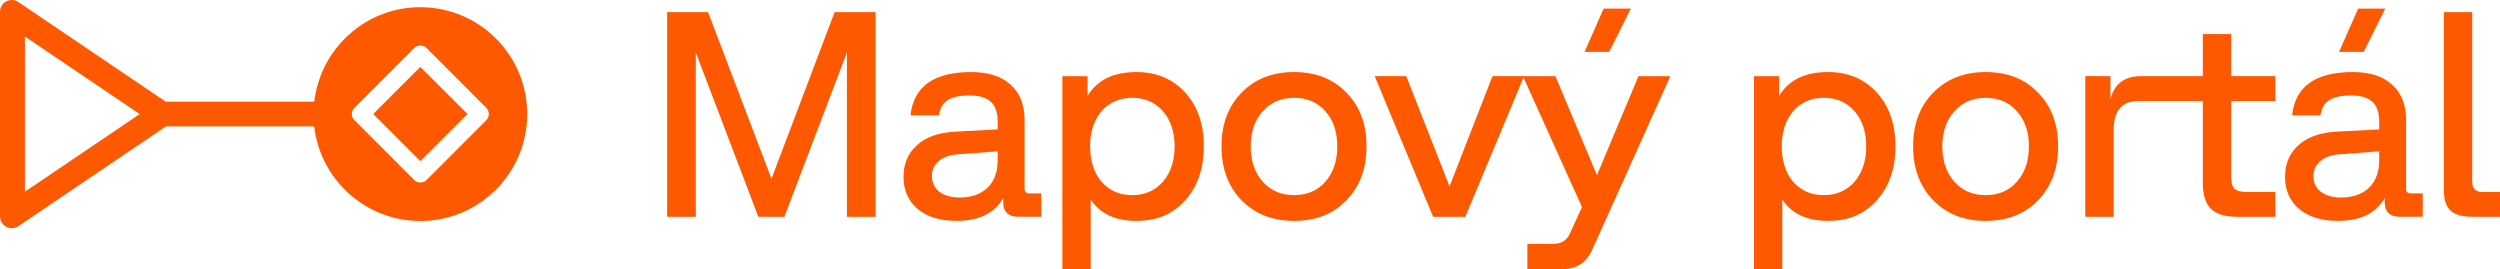 <?xml version="1.0" encoding="UTF-8"?>
<svg xmlns="http://www.w3.org/2000/svg" id="design" viewBox="0 0 2415.08 260.24" width="1024px" height="110.342px">
  <defs>
    <style>
      .cls-1 {
        fill: #fe5900;
      }
    </style>
  </defs>
  <path class="cls-1" d="M2397.85,185.41c-6.4,0-9.61-3.39-9.61-10.17V11.72h-27.39v172c0,9.23,2.16,15.82,6.5,19.77,4.33,3.95,11.3,5.93,20.89,5.93h26.84v-24.01h-17.23Z"/>
  <path class="cls-1" d="M2324.35,182.31v-66.38c0-14.89-4.53-26.26-13.59-34.21-8.78-8.04-21.45-12.11-37.81-12.11-36.15,0-55.75,13.96-58.7,41.79h27.36c1.11-6.93,3.98-11.83,8.51-14.7,4.62-2.96,11.65-4.53,20.89-4.53s16.27,2.03,20.62,6.01c4.44,3.88,6.75,10.35,6.75,19.14v7.67l-41.23,2.22c-16.18.92-28.57,5.36-36.98,13.31-8.51,7.67-12.76,17.84-12.76,30.51s4.62,23.3,13.87,31.06c9.24,7.49,21.63,11.28,37.26,11.28,21.63,0,36.7-7.3,45.21-22v3.97c0,9.34,4.9,14.05,14.7,14.05h22v-22.56h-11.56c-3.05,0-4.53-1.48-4.53-4.53ZM2298.37,154.94c0,11.28-3.33,20.15-9.89,26.53-6.56,6.2-15.53,9.34-26.81,9.34-8.32,0-14.88-1.94-19.78-5.64-4.71-3.79-7.03-8.78-7.03-14.98s2.13-10.63,6.47-14.42c4.35-3.98,10.72-6.2,19.23-6.75l37.81-2.87v8.78Z"/>
  <polygon class="cls-1" points="2304.28 8.32 2278.03 8.32 2259.63 50.11 2283.39 50.11 2304.28 8.32"/>
  <path class="cls-1" d="M2155.4,32.9h-27.39v40.67h-59.59c-16,0-25.89,7.34-29.66,22.03v-22.03h-24.29v135.85h27.39v-83.88c0-18.64,8.01-27.96,24.01-27.96h62.13v79.08c0,11.67,2.64,20.05,7.9,25.14,5.27,5.08,13.84,7.63,25.7,7.63h36.43v-24.01h-28.24c-5.27,0-9.04-1.04-11.3-3.11-2.07-2.26-3.11-5.93-3.11-11.02v-73.71h42.65v-24.01h-42.65v-40.67Z"/>
  <path class="cls-1" d="M1918.22,69.61c-20.71,0-37.63,6.56-50.57,19.78-13.04,13.13-19.51,30.51-19.51,51.96s6.47,38.92,19.51,52.23c12.94,13.22,29.86,19.79,50.57,19.79s37.72-6.56,50.48-19.79c13.03-13.31,19.51-30.79,19.51-52.23s-6.47-38.83-19.51-51.96c-12.76-13.22-29.58-19.78-50.48-19.78ZM1948.36,175.56c-7.49,8.6-17.56,12.94-30.14,12.94s-22.56-4.35-30.23-12.94c-7.77-8.69-11.65-20.06-11.65-34.21s3.88-25.24,11.65-33.93c7.67-8.6,17.75-12.94,30.23-12.94s22.65,4.34,30.14,12.94c7.77,8.69,11.65,19.97,11.65,33.93s-3.88,25.52-11.65,34.21Z"/>
  <path class="cls-1" d="M1765.87,69.61c-22.28,0-38,7.77-47.24,23.2v-19.23h-24.22v186.65h27.36v-67.49c9.06,13.77,23.76,20.62,44.1,20.62s35.13-6.56,47.15-19.79c12.02-13.31,18.03-30.79,18.03-52.23s-6.01-38.83-18.03-51.96c-12.02-13.22-27.83-19.78-47.15-19.78ZM1791.57,175.56c-7.58,8.6-17.47,12.94-29.68,12.94s-22.1-4.35-29.68-12.94c-7.3-8.69-11-20.06-11-34.21s3.7-25.24,11-33.93c7.58-8.6,17.47-12.94,29.68-12.94s22.1,4.34,29.68,12.94c7.49,8.69,11.28,19.97,11.28,33.93s-3.79,25.52-11.28,34.21Z"/>
  <polygon class="cls-1" points="1575.42 8.32 1549.17 8.32 1530.77 50.11 1554.53 50.11 1575.42 8.32"/>
  <path class="cls-1" d="M1542.7,169.27l-40.12-95.68h-30.26v-.02s-30.5,0-30.5,0l-41.52,106.48-41.8-106.48h-30.5l56.49,135.85h31.06l56.23-134.56v.02s56.49,125.18,56.49,125.18l-11.83,25.7c-2.87,6.66-8.41,9.89-16.73,9.89h-24.22v24.59h30.51c8.97,0,15.99-1.66,20.89-5.08,4.9-3.14,8.88-8.41,12.11-15.81l74.61-165.76h-30.79l-40.12,95.68Z"/>
  <path class="cls-1" d="M1250.1,69.61c-20.71,0-37.63,6.56-50.57,19.78-13.03,13.13-19.51,30.51-19.51,51.96s6.47,38.92,19.51,52.23c12.94,13.22,29.86,19.79,50.57,19.79s37.72-6.56,50.48-19.79c13.03-13.31,19.51-30.79,19.51-52.23s-6.47-38.83-19.51-51.96c-12.76-13.22-29.58-19.78-50.48-19.78ZM1280.33,175.56c-7.58,8.6-17.66,12.94-30.23,12.94s-22.56-4.35-30.23-12.94c-7.77-8.69-11.65-20.06-11.65-34.21s3.88-25.24,11.65-33.93c7.67-8.6,17.75-12.94,30.23-12.94s22.65,4.34,30.23,12.94c7.67,8.69,11.56,19.97,11.56,33.93s-3.88,25.52-11.56,34.21Z"/>
  <path class="cls-1" d="M1097.74,69.61c-22.28,0-38,7.77-47.15,23.2v-19.23h-24.31v186.65h27.36v-67.49c9.06,13.77,23.76,20.62,44.1,20.62s35.13-6.56,47.15-19.79c12.02-13.31,18.03-30.79,18.03-52.23s-6.01-38.83-18.03-51.96c-12.02-13.22-27.83-19.78-47.15-19.78ZM1123.44,175.56c-7.58,8.6-17.47,12.94-29.68,12.94s-22.09-4.35-29.68-12.94c-7.3-8.69-11-20.06-11-34.21s3.7-25.24,11-33.93c7.58-8.6,17.47-12.94,29.68-12.94s22.1,4.34,29.68,12.94c7.49,8.69,11.28,19.97,11.28,33.93s-3.79,25.52-11.28,34.21Z"/>
  <path class="cls-1" d="M989.76,182.31v-66.38c0-14.89-4.53-26.26-13.59-34.21-8.78-8.04-21.45-12.11-37.81-12.11-36.15,0-55.75,13.96-58.8,41.79h27.46c1.11-6.93,3.98-11.83,8.41-14.7,4.71-2.96,11.74-4.53,20.99-4.53s16.27,2.03,20.62,6.01c4.44,3.88,6.75,10.35,6.75,19.14v7.67l-41.23,2.22c-16.18.92-28.57,5.36-36.98,13.31-8.51,7.67-12.76,17.84-12.76,30.51s4.62,23.3,13.87,31.06c9.24,7.49,21.63,11.28,37.26,11.28,21.63,0,36.7-7.3,45.21-22v3.97c0,9.34,4.9,14.05,14.7,14.05h22v-22.56h-11.56c-3.05,0-4.53-1.48-4.53-4.53ZM963.78,154.94c0,11.28-3.33,20.15-9.89,26.53-6.56,6.2-15.53,9.34-26.81,9.34-8.32,0-14.88-1.94-19.78-5.64-4.71-3.79-7.03-8.78-7.03-14.98s2.13-10.63,6.47-14.42c4.35-3.98,10.72-6.2,19.14-6.75l37.9-2.87v8.78Z"/>
  <polygon class="cls-1" points="745.29 172.7 684 11.72 644.46 11.72 644.46 209.42 672.14 209.42 672.14 50.69 732.58 209.42 757.72 209.42 818.16 50.69 818.16 209.42 845.84 209.42 845.84 11.72 806.3 11.72 745.29 172.7"/>
  <path class="cls-1" d="M406.03,6.96c-52.88,0-96.42,39.85-102.43,91.25h-143.57L17.75,1.96C10.26-3.12,0,2.24,0,11.39v197.65c0,9.15,10.26,14.52,17.75,9.43l142.46-96.33h143.29c6.01,51.4,49.55,91.34,102.53,91.34,57.04,0,103.26-46.22,103.26-103.27S463.07,6.96,406.03,6.96ZM24.04,185.2V35.25l110.94,74.97L24.04,185.2ZM469.73,116.14l-57.6,57.69c-1.66,1.66-3.88,2.5-6.1,2.5s-4.35-.83-6.01-2.5l-57.6-57.69c-3.42-3.33-3.42-8.69,0-12.02l57.6-57.69c3.33-3.33,8.78-3.33,12.11,0l57.6,57.69c3.33,3.33,3.33,8.69,0,12.02ZM360.55,110.13l45.48,45.48,45.58-45.48-45.58-45.49-45.48,45.49Z"/>
</svg>
